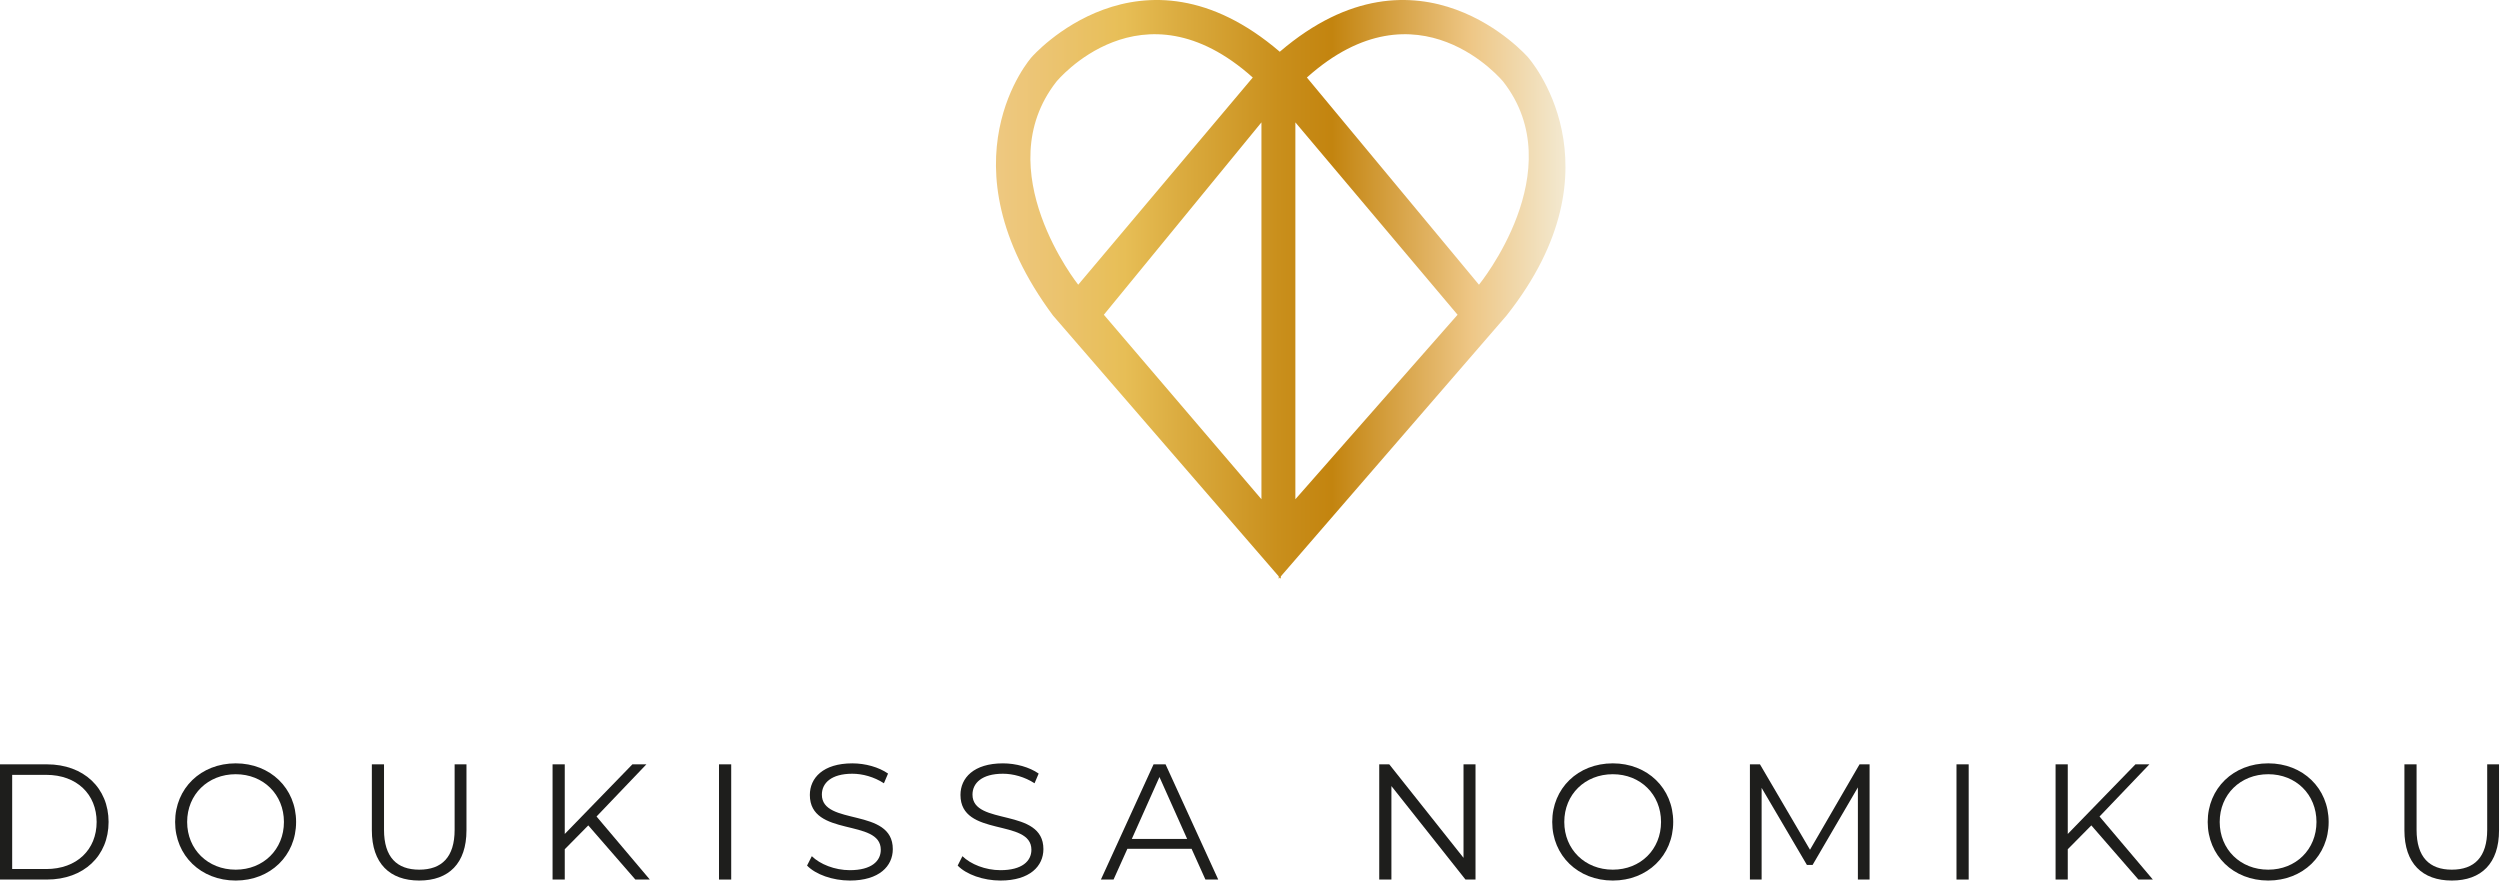 <svg width="748" height="264" viewBox="0 0 748 264" fill="none" xmlns="http://www.w3.org/2000/svg">
<g clip-path="url(#clip0_149_81)">
<path d="M457.162 17.12C457.162 17.12 424.646 -20.287 382.91 15.484C341.165 -20.287 308.647 17.12 308.647 17.12C308.647 17.12 280.835 48.339 315.067 94.413L382.595 172.445V173.169L382.911 172.796L383.226 173.169V172.445L450.754 94.413C486.272 49.532 457.162 17.12 457.162 17.12ZM316.069 24.437C316.069 24.437 341.487 -6.663 374.826 23.191L322.603 85.187C322.603 85.187 295.337 50.972 316.067 24.436L316.069 24.437ZM377.423 149.376L330.271 94.173L377.423 36.613V149.376ZM387.575 149.376V36.615L436.106 94.174L387.575 149.376ZM442.508 85.188L391.021 23.192C424.348 -6.663 449.764 24.439 449.764 24.439C470.502 50.975 442.508 85.188 442.508 85.188Z" fill="url(#paint0_linear_149_81)"/>
<path d="M0 228.689H14.031C25.059 228.689 32.489 235.781 32.489 245.929C32.489 256.077 25.059 263.162 14.031 263.162H0V228.689ZM13.831 260.014C22.995 260.014 28.912 254.197 28.912 245.929C28.912 237.661 22.995 231.837 13.831 231.837H3.643V260.014H13.829H13.831Z" fill="#1E1E1C"/>
<path d="M52.397 245.929C52.397 235.882 60.09 228.394 70.524 228.394C80.861 228.394 88.594 235.83 88.594 245.929C88.594 256.027 80.86 263.458 70.524 263.458C60.089 263.458 52.397 255.967 52.397 245.929ZM84.953 245.929C84.953 237.7 78.792 231.646 70.525 231.646C62.203 231.646 55.995 237.7 55.995 245.929C55.995 254.158 62.203 260.205 70.525 260.205C78.792 260.205 84.953 254.149 84.953 245.929Z" fill="#1E1E1C"/>
<path d="M111.258 248.433V228.689H114.897V248.287C114.897 256.459 118.741 260.205 125.44 260.205C132.18 260.205 136.024 256.459 136.024 248.287V228.689H139.569V248.433C139.569 258.335 134.253 263.458 125.44 263.458C116.626 263.458 111.258 258.334 111.258 248.433Z" fill="#1E1E1C"/>
<path d="M176.014 246.959L168.976 254.095V263.162H165.328V228.689H168.976V249.523L189.21 228.689H193.4L178.485 244.298L194.426 263.162H190.101L176.014 246.959Z" fill="#1E1E1C"/>
<path d="M215.124 228.689H218.777V263.162H215.124V228.689Z" fill="#1E1E1C"/>
<path d="M241.471 258.978L242.897 256.17C245.354 258.578 249.749 260.355 254.279 260.355C260.734 260.355 263.531 257.649 263.531 254.249C263.531 244.79 242.307 250.601 242.307 237.848C242.307 232.78 246.25 228.396 255.013 228.396C258.907 228.396 262.943 229.526 265.703 231.45L264.47 234.353C261.514 232.433 258.066 231.501 255.011 231.501C248.706 231.501 245.903 234.304 245.903 237.753C245.903 247.209 267.127 241.491 267.127 254.054C267.127 259.126 263.082 263.458 254.278 263.458C249.107 263.458 244.03 261.631 241.47 258.977L241.471 258.978Z" fill="#1E1E1C"/>
<path d="M286.535 258.978L287.96 256.17C290.427 258.578 294.807 260.355 299.343 260.355C305.794 260.355 308.596 257.649 308.596 254.249C308.596 244.79 287.372 250.601 287.372 237.848C287.372 232.78 291.315 228.396 300.078 228.396C303.968 228.396 308.008 229.526 310.768 231.45L309.535 234.353C306.574 232.433 303.131 231.501 300.076 231.501C293.775 231.501 290.968 234.304 290.968 237.753C290.968 247.209 312.188 241.491 312.188 254.054C312.188 259.126 308.148 263.458 299.343 263.458C294.168 263.458 289.095 261.631 286.536 258.977L286.535 258.978Z" fill="#1E1E1C"/>
<path d="M356.518 253.957H337.316L333.174 263.163H329.391L345.146 228.69H348.738L364.496 263.163H360.662L356.518 253.957ZM355.191 250.999L346.91 232.48L338.642 250.999H355.191Z" fill="#1E1E1C"/>
<path d="M441.475 228.689V263.162H438.472L416.31 235.19V263.162H412.667V228.689H415.67L437.884 256.661V228.689H441.476H441.475Z" fill="#1E1E1C"/>
<path d="M464.427 245.929C464.427 235.882 472.109 228.394 482.549 228.394C492.895 228.394 500.625 235.83 500.625 245.929C500.625 256.027 492.895 263.458 482.549 263.458C472.111 263.458 464.427 255.967 464.427 245.929ZM496.983 245.929C496.983 237.7 490.827 231.646 482.549 231.646C474.231 231.646 468.033 237.7 468.033 245.929C468.033 254.158 474.232 260.205 482.549 260.205C490.867 260.205 496.983 254.149 496.983 245.929Z" fill="#1E1E1C"/>
<path d="M559.38 228.689V263.162H555.881V235.587L542.332 258.782H540.623L527.077 235.731V263.161H523.575V228.688H526.583L541.552 254.246L556.377 228.688L559.38 228.689Z" fill="#1E1E1C"/>
<path d="M585.383 228.689H589.031V263.162H585.383V228.689Z" fill="#1E1E1C"/>
<path d="M625.724 246.959L618.676 254.095V263.162H615.028V228.689H618.676V249.523L638.924 228.689H643.1L628.181 244.298L644.136 263.162H639.816L625.724 246.959Z" fill="#1E1E1C"/>
<path d="M660.545 245.929C660.545 235.882 668.228 228.394 678.664 228.394C689.009 228.394 696.734 235.83 696.734 245.929C696.734 256.027 689.009 263.458 678.664 263.458C668.229 263.458 660.545 255.967 660.545 245.929ZM693.09 245.929C693.09 237.7 686.934 231.646 678.662 231.646C670.344 231.646 664.136 237.7 664.136 245.929C664.136 254.158 670.342 260.205 678.662 260.205C686.934 260.205 693.09 254.149 693.09 245.929Z" fill="#1E1E1C"/>
<path d="M719.401 248.433V228.689H723.04V248.287C723.04 256.459 726.884 260.205 733.582 260.205C740.326 260.205 744.17 256.459 744.17 248.287V228.689H747.711V248.433C747.711 258.335 742.401 263.458 733.582 263.458C724.764 263.458 719.401 258.334 719.401 248.433Z" fill="#1E1E1C"/>
</g>
<defs>
<linearGradient id="paint0_linear_149_81" x1="297.989" y1="86.585" x2="468.39" y2="86.585" gradientUnits="userSpaceOnUse">
<stop offset="0.006" stop-color="#EEC880"/>
<stop offset="0.108" stop-color="#EBC36E"/>
<stop offset="0.226" stop-color="#E7BE56"/>
<stop offset="0.321" stop-color="#DBAC40"/>
<stop offset="0.496" stop-color="#C98F1C"/>
<stop offset="0.59" stop-color="#C3840F"/>
<stop offset="0.78" stop-color="#E4B76A"/>
<stop offset="0.835" stop-color="#EEC786"/>
<stop offset="1" stop-color="#F3E9D1"/>
</linearGradient>
<clipPath id="clip0_149_81">
<rect width="747.711" height="263.46" fill="white"/>
</clipPath>
</defs>
</svg>
